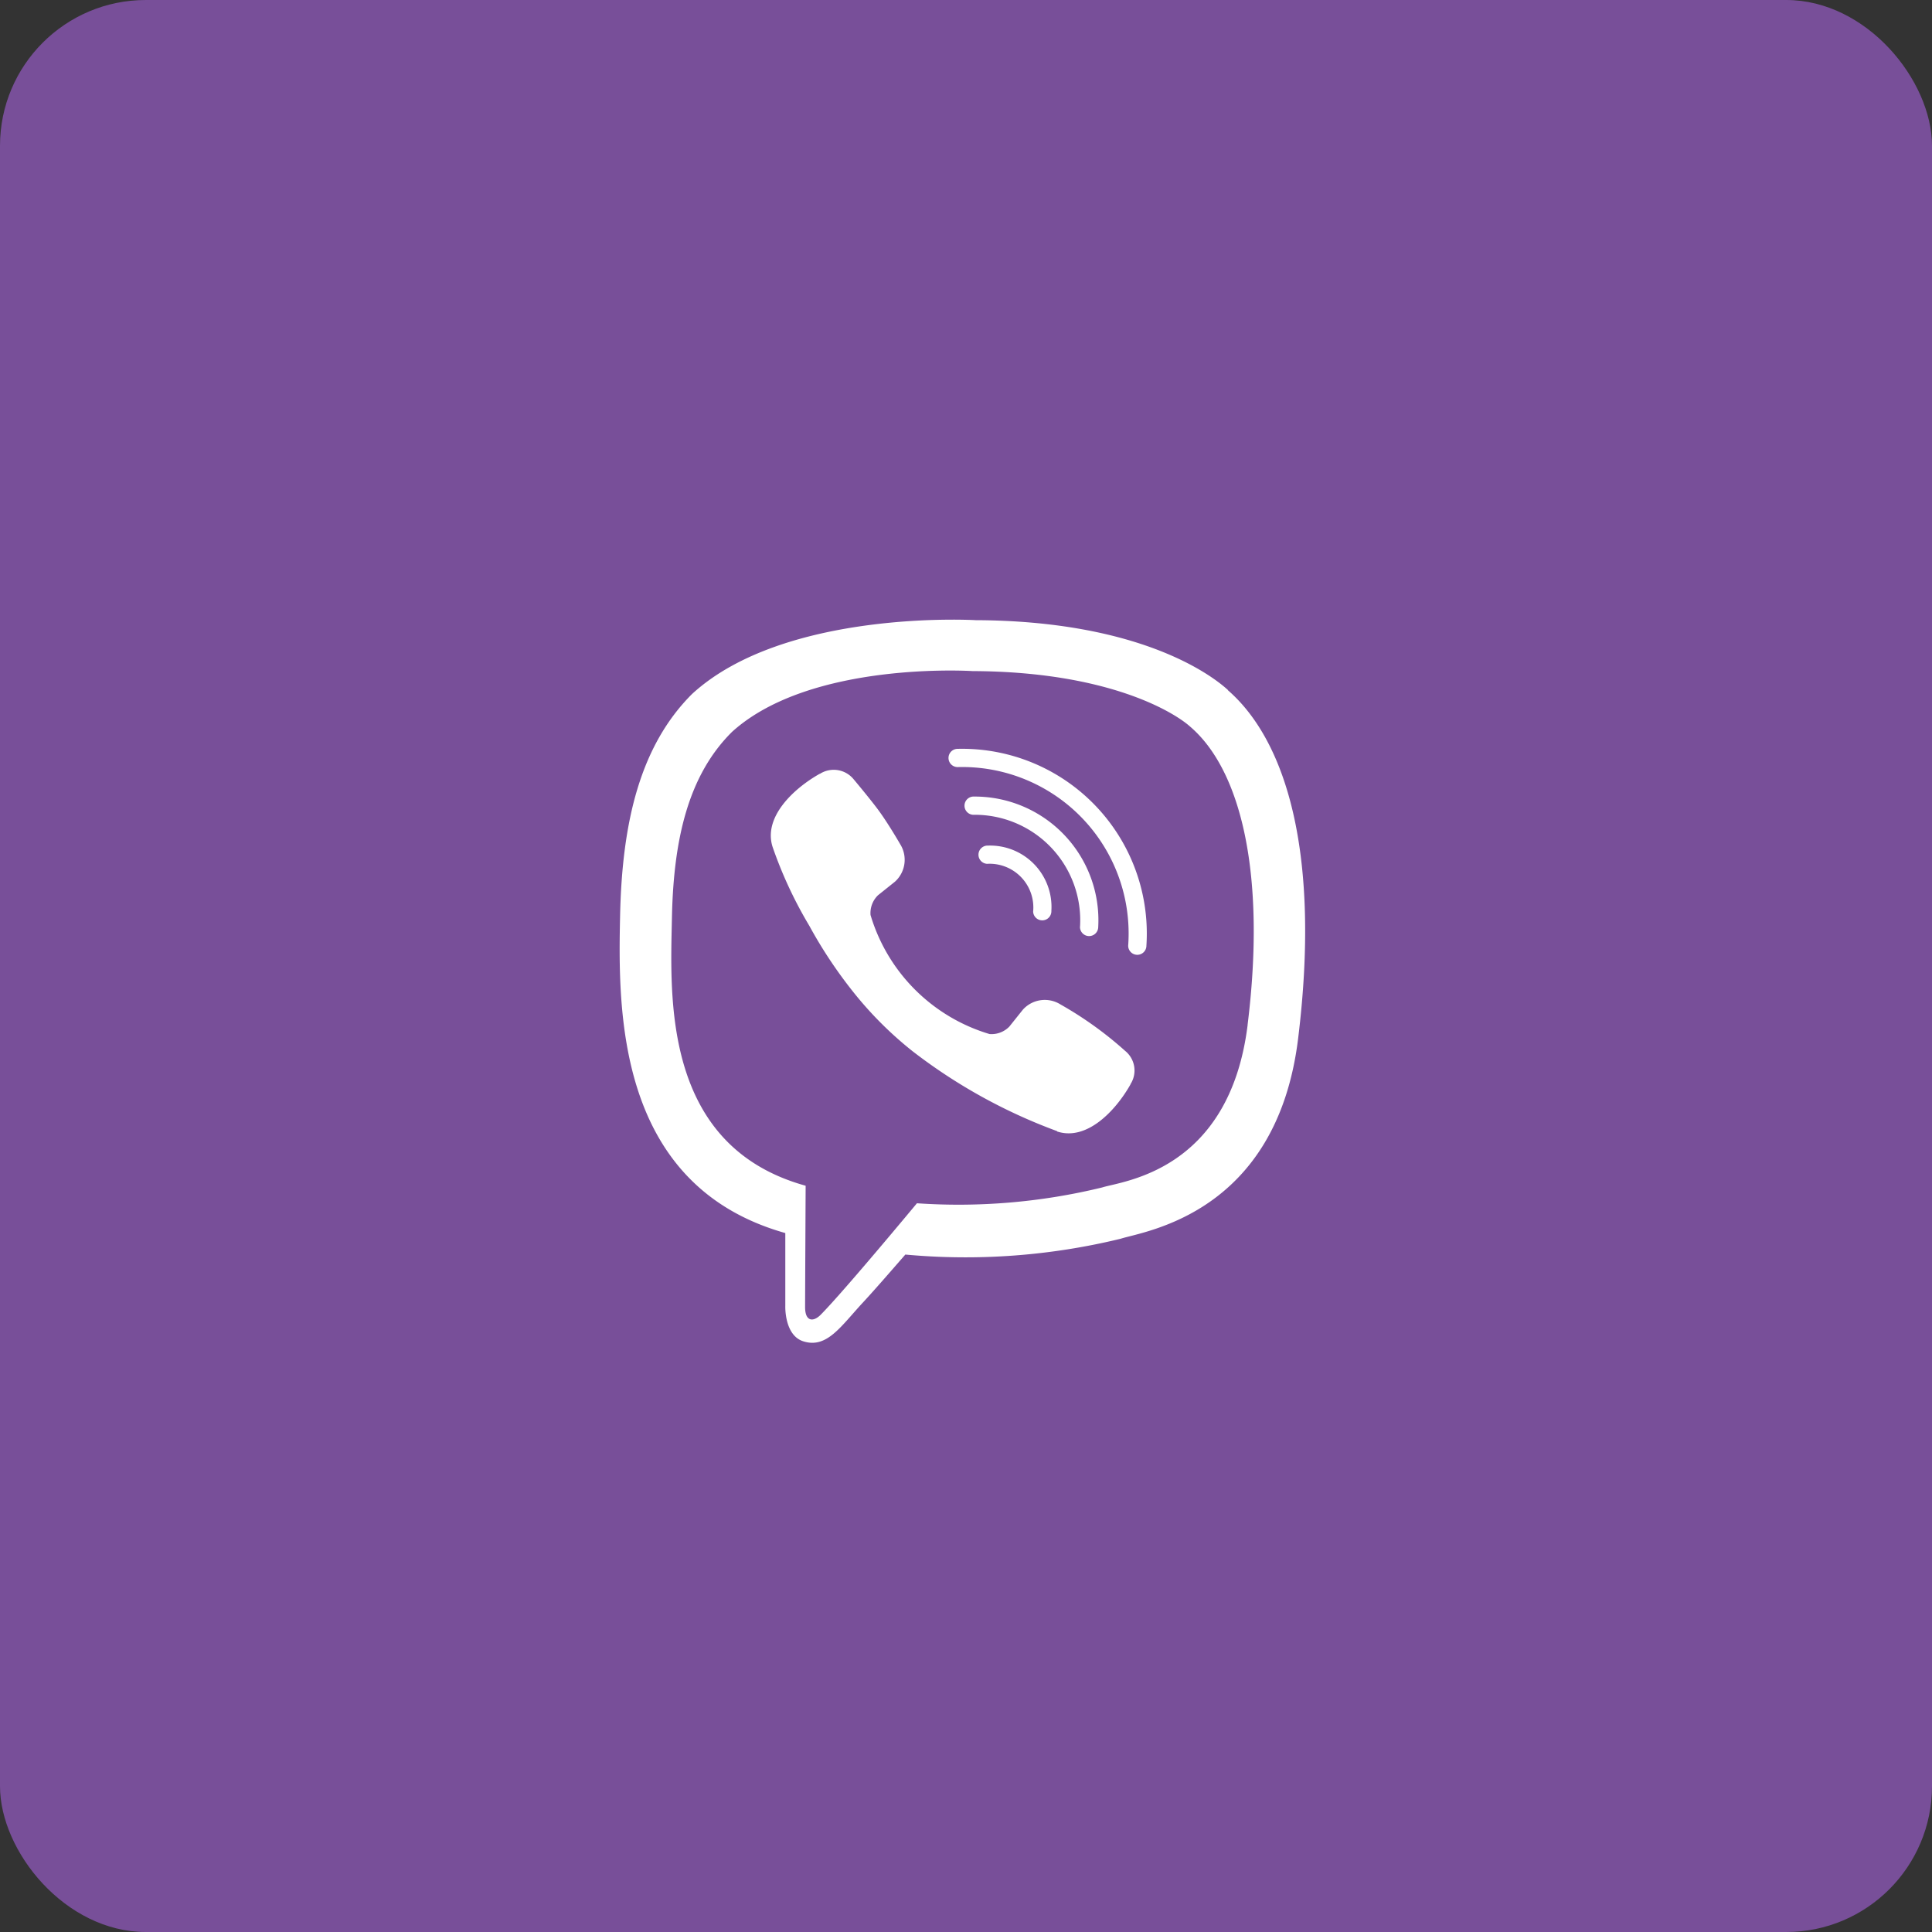<svg xmlns="http://www.w3.org/2000/svg" width="53" height="53" viewBox="0 0 53 53">
  <rect x="0" y="0" width="53" height="53" fill="#333333" stroke="none"/>
  <g id="viber" transform="translate(-720 -3217)">
    <rect id="viber-2" data-name="viber" width="53" height="53" rx="4" transform="translate(720 3217)" fill="#784f99"/>
    <path id="Icon_awesome-viber" data-name="Icon awesome-viber" d="M17.616,1.934c-.492-.453-2.483-1.9-6.922-1.918,0,0-5.233-.314-7.782,2.026C1.493,3.46.994,5.541.939,8.117s-.12,7.4,4.532,8.712h0l0,2s-.031.81.5.972c.643.2,1.023-.414,1.639-1.077.337-.364.8-.9,1.154-1.305a18,18,0,0,0,5.907-.434c.643-.209,4.281-.674,4.869-5.5.612-4.982-.294-8.127-1.929-9.549Zm.538,9.185c-.5,4.029-3.448,4.284-3.99,4.459a16.654,16.654,0,0,1-5.082.434S7.068,18.44,6.44,19.072c-.205.205-.43.186-.426-.221,0-.267.015-3.32.015-3.32h0c-3.943-1.092-3.711-5.2-3.668-7.352s.449-3.912,1.65-5.1c2.158-1.956,6.6-1.666,6.6-1.666,3.754.015,5.551,1.147,5.969,1.526,1.383,1.185,2.088,4.021,1.573,8.177ZM12.77,7.989a.25.25,0,0,1-.5.023A1.2,1.2,0,0,0,11.007,6.7a.25.25,0,0,1,.027-.5A1.684,1.684,0,0,1,12.77,7.989Zm.786.438A2.894,2.894,0,0,0,10.62,5.355a.25.25,0,0,1,.035-.5,3.393,3.393,0,0,1,3.4,3.583.25.25,0,0,1-.5-.012Zm1.821.519a.25.25,0,0,1-.5,0,4.567,4.567,0,0,0-4.679-4.9.25.25,0,0,1,0-.5A5.067,5.067,0,0,1,15.377,8.946Zm-.438,3.8v.008c-.418.736-1.2,1.549-2.007,1.29l-.008-.012a14.89,14.89,0,0,1-3.959-2.189A10.127,10.127,0,0,1,7.323,10.2,12.57,12.57,0,0,1,6.13,8.4,11.575,11.575,0,0,1,5.123,6.238c-.26-.806.55-1.588,1.29-2.007h.008a.705.705,0,0,1,.926.151s.48.573.686.856c.194.263.453.686.589.922a.809.809,0,0,1-.143,1.03l-.465.372a.682.682,0,0,0-.205.542,4.851,4.851,0,0,0,3.266,3.266.682.682,0,0,0,.542-.205l.372-.465a.809.809,0,0,1,1.03-.143,10.037,10.037,0,0,1,1.774,1.274.692.692,0,0,1,.147.914Z" transform="translate(736.072 3233.997)" fill="#fff"/>
  </g>
</svg>
